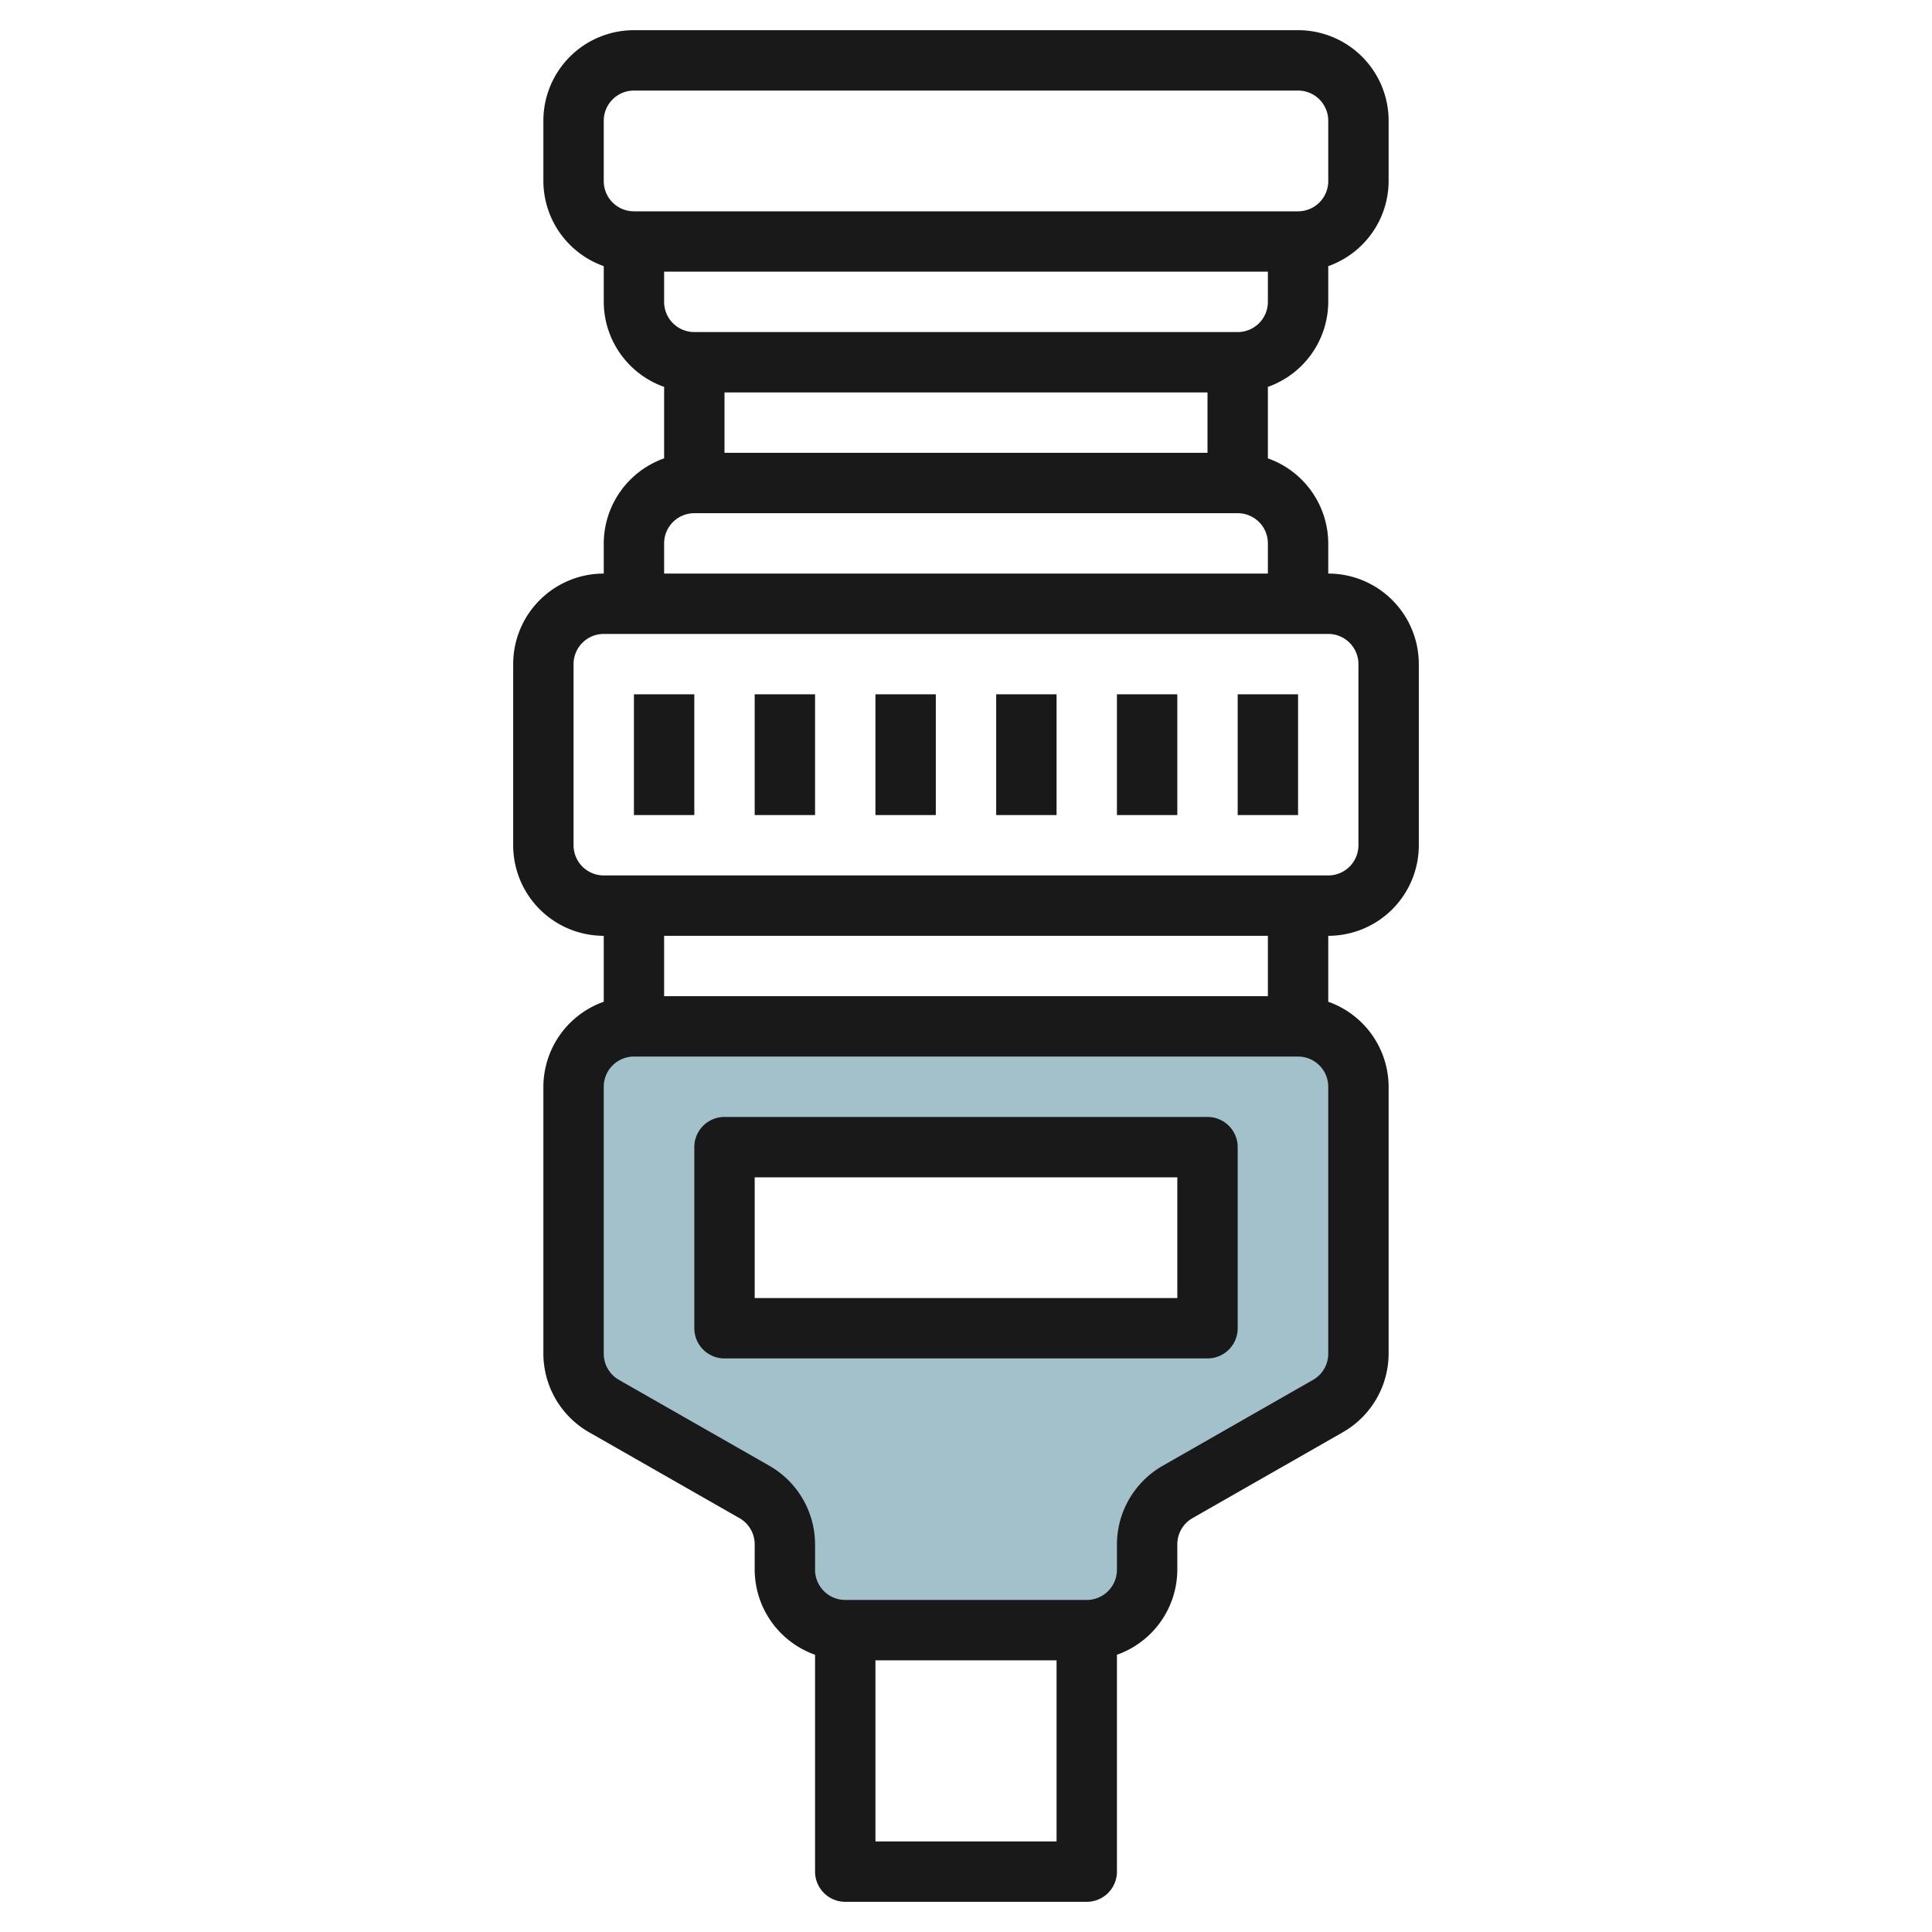 <svg id="Layer_3" height="512" viewBox="0 0 64 64" width="512" xmlns="http://www.w3.org/2000/svg" data-name="Layer 3"><path d="m43 34h-22a2 2 0 0 0 -2 2v8.839a2 2 0 0 0 1.008 1.737l4.984 2.848a2 2 0 0 1 1.008 1.737v.839a2 2 0 0 0 2 2h8a2 2 0 0 0 2-2v-.839a2 2 0 0 1 1.008-1.737l4.984-2.848a2 2 0 0 0 1.008-1.737v-8.839a2 2 0 0 0 -2-2zm-3 10h-16v-6h16z" fill="#a3c1ca"/><g fill="#191919"><path d="m44 10v-1.184a3 3 0 0 0 2-2.816v-2a3 3 0 0 0 -3-3h-22a3 3 0 0 0 -3 3v2a3 3 0 0 0 2 2.816v1.184a3 3 0 0 0 2 2.816v2.368a3 3 0 0 0 -2 2.816v1a3 3 0 0 0 -3 3v6a3 3 0 0 0 3 3v2.184a3 3 0 0 0 -2 2.816v8.839a3.007 3.007 0 0 0 1.512 2.605l4.988 2.848a1 1 0 0 1 .5.869v.839a3 3 0 0 0 2 2.816v7.184a1 1 0 0 0 1 1h8a1 1 0 0 0 1-1v-7.184a3 3 0 0 0 2-2.816v-.839a1 1 0 0 1 .5-.869l4.985-2.848a3.009 3.009 0 0 0 1.515-2.605v-8.839a3 3 0 0 0 -2-2.816v-2.184a3 3 0 0 0 3-3v-6a3 3 0 0 0 -3-3v-1a3 3 0 0 0 -2-2.816v-2.368a3 3 0 0 0 2-2.816zm-20 5v-2h16v2zm17-4h-18a1 1 0 0 1 -1-1v-1h20v1a1 1 0 0 1 -1 1zm-21-7a1 1 0 0 1 1-1h22a1 1 0 0 1 1 1v2a1 1 0 0 1 -1 1h-22a1 1 0 0 1 -1-1zm9 57v-6h6v6zm15-16.161a1 1 0 0 1 -.5.869l-4.985 2.848a3.009 3.009 0 0 0 -1.515 2.605v.839a1 1 0 0 1 -1 1h-8a1 1 0 0 1 -1-1v-.839a3.007 3.007 0 0 0 -1.512-2.605l-4.988-2.848a1 1 0 0 1 -.5-.869v-8.839a1 1 0 0 1 1-1h22a1 1 0 0 1 1 1zm-2-11.839h-20v-2h20zm3-11v6a1 1 0 0 1 -1 1h-24a1 1 0 0 1 -1-1v-6a1 1 0 0 1 1-1h24a1 1 0 0 1 1 1zm-23-3v-1a1 1 0 0 1 1-1h18a1 1 0 0 1 1 1v1z"/><path d="m21 23h2v4h-2z"/><path d="m25 23h2v4h-2z"/><path d="m29 23h2v4h-2z"/><path d="m33 23h2v4h-2z"/><path d="m37 23h2v4h-2z"/><path d="m41 23h2v4h-2z"/><path d="m40 37h-16a1 1 0 0 0 -1 1v6a1 1 0 0 0 1 1h16a1 1 0 0 0 1-1v-6a1 1 0 0 0 -1-1zm-1 6h-14v-4h14z"/></g></svg>